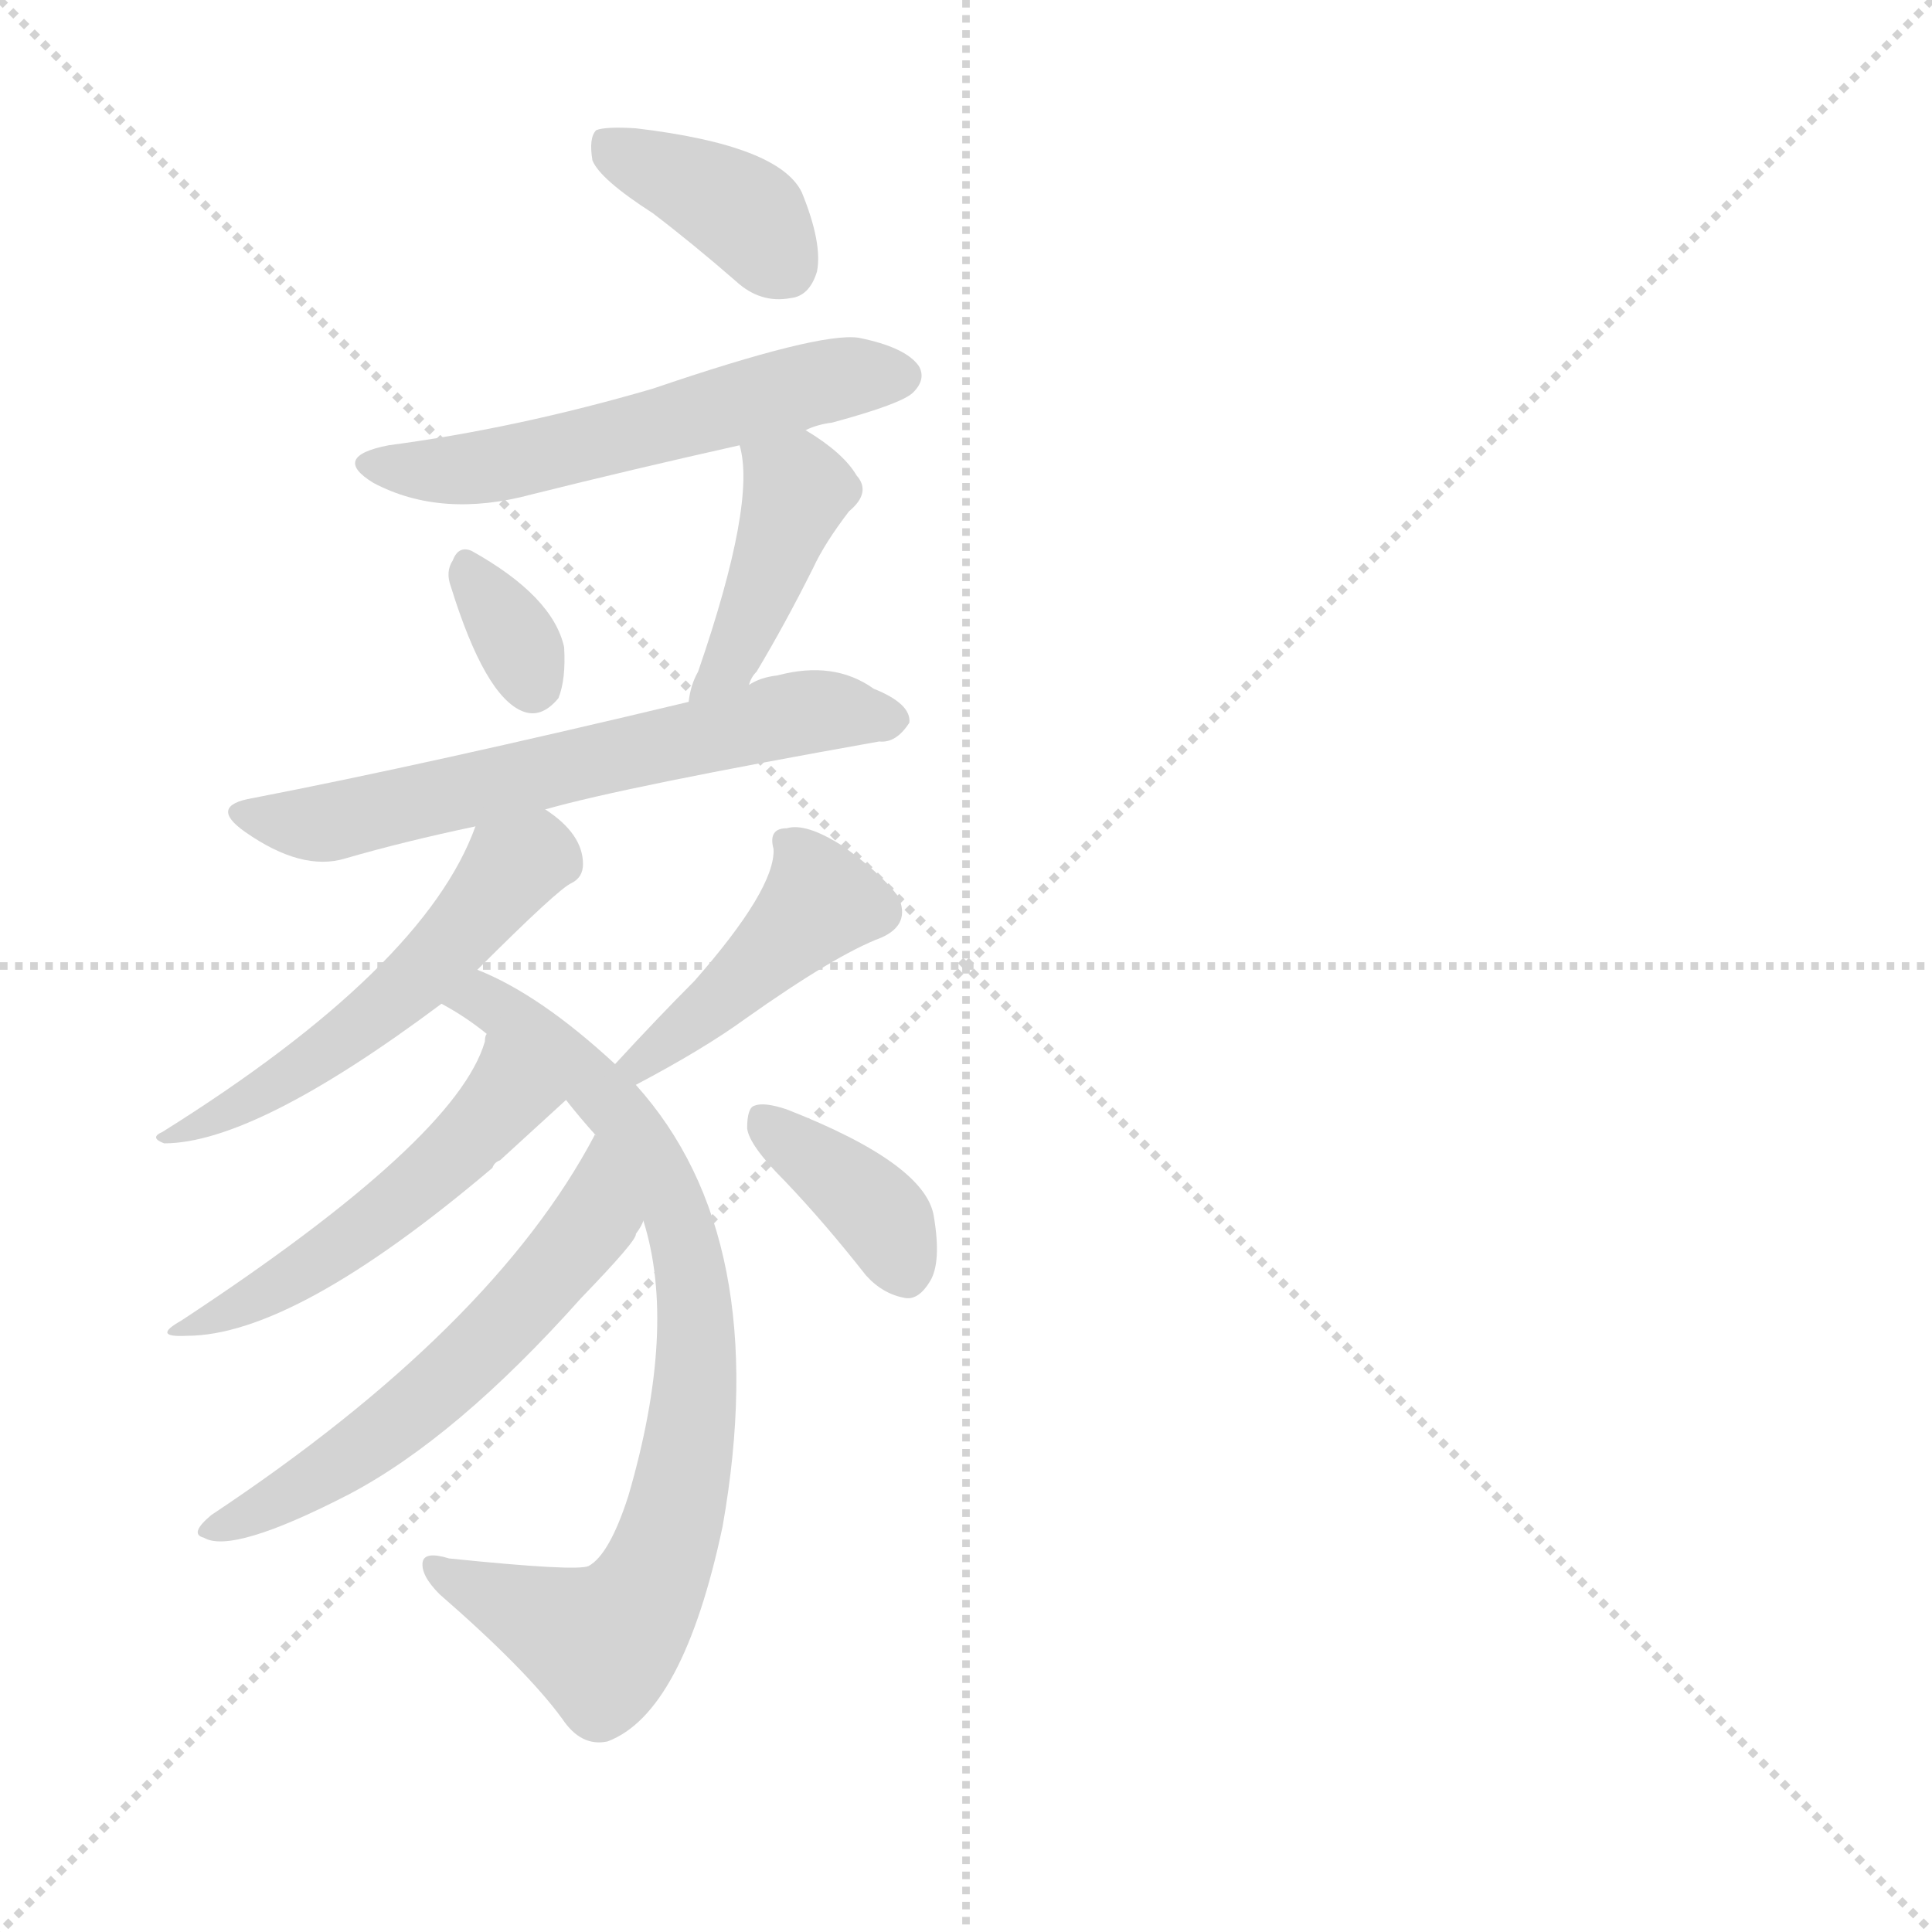 <svg version="1.1" viewBox="0 0 1024 1024" xmlns="http://www.w3.org/2000/svg">
  <g stroke="lightgray" stroke-dasharray="1,1" stroke-width="1" transform="scale(4, 4)">
    <line x1="0" y1="0" x2="256" y2="256"></line>
    <line x1="256" y1="0" x2="0" y2="256"></line>
    <line x1="128" y1="0" x2="128" y2="256"></line>
    <line x1="0" y1="128" x2="256" y2="128"></line>
  </g>
  <g transform="scale(1, -1) translate(0, -900)">
    <style type="text/css">@keyframes keyframes0 {from {stroke: black;stroke-dashoffset: 374;stroke-width: 128;}
	3% {animation-timing-function: step-end;stroke: black;stroke-dashoffset: 0;stroke-width: 128;}
	7% {stroke: black;stroke-width: 1024;}
	100% {stroke: black;stroke-width: 1024;}}
#make-me-a-hanzi-animation-0 {animation: keyframes0 8s both;animation-delay: 0s;animation-timing-function: linear;animation-iteration-count: infinite;}
@keyframes keyframes1 {from {stroke: black;stroke-dashoffset: 538;stroke-width: 128;}
	5% {animation-timing-function: step-end;stroke: black;stroke-dashoffset: 0;stroke-width: 128;}
	9% {stroke: black;stroke-width: 1024;}
	93% {stroke: black;stroke-width: 1024;}
	94% {stroke: lightgray;stroke-width: 1024;}
	to {stroke: lightgray;stroke-width: 1024;}}
#make-me-a-hanzi-animation-1 {animation: keyframes1 8s both;animation-delay: .56s;animation-timing-function: linear;animation-iteration-count: infinite;}
@keyframes keyframes2 {from {stroke: black;stroke-dashoffset: 322;stroke-width: 128;}
	3% {animation-timing-function: step-end;stroke: black;stroke-dashoffset: 0;stroke-width: 128;}
	7% {stroke: black;stroke-width: 1024;}
	84% {stroke: black;stroke-width: 1024;}
	85% {stroke: lightgray;stroke-width: 1024;}
	to {stroke: lightgray;stroke-width: 1024;}}
#make-me-a-hanzi-animation-2 {animation: keyframes2 8s both;animation-delay: 1.28s;animation-timing-function: linear;animation-iteration-count: infinite;}
@keyframes keyframes3 {from {stroke: black;stroke-dashoffset: 410;stroke-width: 128;}
	4% {animation-timing-function: step-end;stroke: black;stroke-dashoffset: 0;stroke-width: 128;}
	8% {stroke: black;stroke-width: 1024;}
	77% {stroke: black;stroke-width: 1024;}
	78% {stroke: lightgray;stroke-width: 1024;}
	to {stroke: lightgray;stroke-width: 1024;}}
#make-me-a-hanzi-animation-3 {animation: keyframes3 8s both;animation-delay: 1.84s;animation-timing-function: linear;animation-iteration-count: infinite;}
@keyframes keyframes4 {from {stroke: black;stroke-dashoffset: 605;stroke-width: 128;}
	6% {animation-timing-function: step-end;stroke: black;stroke-dashoffset: 0;stroke-width: 128;}
	10% {stroke: black;stroke-width: 1024;}
	69% {stroke: black;stroke-width: 1024;}
	70% {stroke: lightgray;stroke-width: 1024;}
	to {stroke: lightgray;stroke-width: 1024;}}
#make-me-a-hanzi-animation-4 {animation: keyframes4 8s both;animation-delay: 2.48s;animation-timing-function: linear;animation-iteration-count: infinite;}
@keyframes keyframes5 {from {stroke: black;stroke-dashoffset: 515;stroke-width: 128;}
	5% {animation-timing-function: step-end;stroke: black;stroke-dashoffset: 0;stroke-width: 128;}
	9% {stroke: black;stroke-width: 1024;}
	59% {stroke: black;stroke-width: 1024;}
	60% {stroke: lightgray;stroke-width: 1024;}
	to {stroke: lightgray;stroke-width: 1024;}}
#make-me-a-hanzi-animation-5 {animation: keyframes5 8s both;animation-delay: 3.28s;animation-timing-function: linear;animation-iteration-count: infinite;}
@keyframes keyframes6 {from {stroke: black;stroke-dashoffset: 762;stroke-width: 128;}
	8% {animation-timing-function: step-end;stroke: black;stroke-dashoffset: 0;stroke-width: 128;}
	12% {stroke: black;stroke-width: 1024;}
	50% {stroke: black;stroke-width: 1024;}
	51% {stroke: lightgray;stroke-width: 1024;}
	to {stroke: lightgray;stroke-width: 1024;}}
#make-me-a-hanzi-animation-6 {animation: keyframes6 8s both;animation-delay: 4s;animation-timing-function: linear;animation-iteration-count: infinite;}
@keyframes keyframes7 {from {stroke: black;stroke-dashoffset: 488;stroke-width: 128;}
	5% {animation-timing-function: step-end;stroke: black;stroke-dashoffset: 0;stroke-width: 128;}
	9% {stroke: black;stroke-width: 1024;}
	38% {stroke: black;stroke-width: 1024;}
	39% {stroke: lightgray;stroke-width: 1024;}
	to {stroke: lightgray;stroke-width: 1024;}}
#make-me-a-hanzi-animation-7 {animation: keyframes7 8s both;animation-delay: 4.96s;animation-timing-function: linear;animation-iteration-count: infinite;}
@keyframes keyframes8 {from {stroke: black;stroke-dashoffset: 555;stroke-width: 128;}
	5% {animation-timing-function: step-end;stroke: black;stroke-dashoffset: 0;stroke-width: 128;}
	9% {stroke: black;stroke-width: 1024;}
	29% {stroke: black;stroke-width: 1024;}
	30% {stroke: lightgray;stroke-width: 1024;}
	to {stroke: lightgray;stroke-width: 1024;}}
#make-me-a-hanzi-animation-8 {animation: keyframes8 8s both;animation-delay: 5.68s;animation-timing-function: linear;animation-iteration-count: infinite;}
@keyframes keyframes9 {from {stroke: black;stroke-dashoffset: 416;stroke-width: 128;}
	4% {animation-timing-function: step-end;stroke: black;stroke-dashoffset: 0;stroke-width: 128;}
	8% {stroke: black;stroke-width: 1024;}
	20% {stroke: black;stroke-width: 1024;}
	21% {stroke: lightgray;stroke-width: 1024;}
	to {stroke: lightgray;stroke-width: 1024;}}
#make-me-a-hanzi-animation-9 {animation: keyframes9 8s both;animation-delay: 6.4s;animation-timing-function: linear;animation-iteration-count: infinite;}
@keyframes keyframes10 {from {stroke: black;stroke-dashoffset: 367;stroke-width: 128;}
	3% {animation-timing-function: step-end;stroke: black;stroke-dashoffset: 0;stroke-width: 128;}
	7% {stroke: black;stroke-width: 1024;}
	12% {stroke: black;stroke-width: 1024;}
	13% {stroke: lightgray;stroke-width: 1024;}
	to {stroke: lightgray;stroke-width: 1024;}}
#make-me-a-hanzi-animation-10 {animation: keyframes10 8s both;animation-delay: 7.04s;animation-timing-function: linear;animation-iteration-count: infinite;}</style>
    
      <path d="M 346 787 Q 367 771 390 751 Q 403 739 419 742 Q 429 743 433 756 Q 436 771 425 798 Q 413 823 337 832 Q 321 833 316 831 Q 312 827 314 815 Q 318 805 346 787 Z" fill="lightgray"></path>
    
      <path d="M 427 672 Q 433 675 441 676 Q 478 686 484 692 Q 491 699 487 706 Q 480 716 455 721 Q 434 724 346 694 Q 274 673 206 664 Q 175 658 198 644 Q 234 625 282 638 Q 334 651 392 664 L 427 672 Z" fill="lightgray"></path>
    
      <path d="M 239 589 Q 257 531 277 523 Q 287 519 296 530 Q 300 540 299 557 Q 293 584 250 608 Q 243 611 240 603 Q 236 597 239 589 Z" fill="lightgray"></path>
    
      <path d="M 397 537 Q 398 541 401 544 Q 416 569 431 599 Q 437 612 450 629 Q 462 639 454 648 Q 447 660 427 672 C 402 688 385 693 392 664 Q 401 634 370 544 Q 366 537 365 528 C 360 498 384 510 397 537 Z" fill="lightgray"></path>
    
      <path d="M 289 471 Q 331 483 466 507 Q 475 506 482 517 Q 483 527 463 535 Q 442 550 412 542 Q 403 541 397 537 L 365 528 Q 227 495 134 477 Q 110 473 130 459 Q 160 438 183 445 Q 214 454 252 462 L 289 471 Z" fill="lightgray"></path>
    
      <path d="M 253 386 Q 296 429 303 432 Q 309 435 309 442 Q 309 458 289 471 C 265 489 263 490 252 462 Q 225 387 86 300 Q 79 297 87 294 Q 135 294 234 368 L 253 386 Z" fill="lightgray"></path>
    
      <path d="M 326 336 Q 286 373 253 386 C 226 399 208 384 234 368 Q 247 361 258 352 L 300 317 Q 307 308 316 298 L 341 253 Q 359 196 333 107 Q 323 76 312 70 Q 306 67 238 74 Q 225 78 224 72 Q 223 65 233 55 Q 279 15 298 -11 Q 308 -26 322 -23 Q 362 -8 383 91 Q 410 244 337 325 L 326 336 Z" fill="lightgray"></path>
    
      <path d="M 258 352 Q 257 351 257 348 Q 242 296 96 200 Q 80 191 99 192 Q 156 192 261 281 Q 262 284 265 285 Q 289 307 300 317 C 322 337 266 381 258 352 Z" fill="lightgray"></path>
    
      <path d="M 316 298 Q 315 299 315 298 Q 261 196 112 97 Q 100 87 108 85 Q 123 76 185 108 Q 242 138 308 212 Q 338 243 337 246 Q 340 250 341 253 C 355 280 333 323 316 298 Z" fill="lightgray"></path>
    
      <path d="M 337 325 Q 373 344 395 360 Q 443 394 467 403 Q 483 410 476 425 Q 466 438 446 452 Q 427 464 417 461 Q 407 461 410 450 Q 411 429 368 380 Q 349 361 326 336 C 306 314 311 311 337 325 Z" fill="lightgray"></path>
    
      <path d="M 416 274 Q 437 252 459 224 Q 468 214 480 212 Q 487 211 493 221 Q 499 231 495 255 Q 491 283 417 312 Q 405 316 400 314 Q 396 313 396 302 Q 397 293 416 274 Z" fill="lightgray"></path>
    
    
      <clipPath id="make-me-a-hanzi-clip-0">
        <path d="M 346 787 Q 367 771 390 751 Q 403 739 419 742 Q 429 743 433 756 Q 436 771 425 798 Q 413 823 337 832 Q 321 833 316 831 Q 312 827 314 815 Q 318 805 346 787 Z"></path>
      </clipPath>
      <path clip-path="url(#make-me-a-hanzi-clip-10)" d="M 404 306 L 459 264 L 479 227" fill="none" id="make-me-a-hanzi-animation-10" stroke-dasharray="239 478" stroke-linecap="round"></path>
<path clip-path="url(#make-me-a-hanzi-clip-9)" d="M 422 450 L 435 422 L 338 337" fill="none" id="make-me-a-hanzi-animation-9" stroke-dasharray="288 576" stroke-linecap="round"></path>
<path clip-path="url(#make-me-a-hanzi-clip-8)" d="M 316 290 L 313 250 L 243 173 L 169 116 L 113 90" fill="none" id="make-me-a-hanzi-animation-8" stroke-dasharray="427 854" stroke-linecap="round"></path>
<path clip-path="url(#make-me-a-hanzi-clip-7)" d="M 261 342 L 266 316 L 225 273 L 144 216 L 122 205 L 107 205 L 104 198" fill="none" id="make-me-a-hanzi-animation-7" stroke-dasharray="360 720" stroke-linecap="round"></path>
<path clip-path="url(#make-me-a-hanzi-clip-6)" d="M 243 368 L 255 371 L 274 359 L 310 331 L 337 298 L 361 250 L 369 176 L 355 87 L 341 53 L 323 32 L 301 36 L 231 70" fill="none" id="make-me-a-hanzi-animation-6" stroke-dasharray="634 1268" stroke-linecap="round"></path>
<path clip-path="url(#make-me-a-hanzi-clip-5)" d="M 294 444 L 271 440 L 216 375 L 143 322 L 110 305 L 95 305 L 91 298" fill="none" id="make-me-a-hanzi-animation-5" stroke-dasharray="387 774" stroke-linecap="round"></path>
<path clip-path="url(#make-me-a-hanzi-clip-4)" d="M 130 468 L 174 464 L 423 522 L 472 518" fill="none" id="make-me-a-hanzi-animation-4" stroke-dasharray="477 954" stroke-linecap="round"></path>
<path clip-path="url(#make-me-a-hanzi-clip-3)" d="M 399 661 L 422 642 L 421 637 L 392 558 L 370 531" fill="none" id="make-me-a-hanzi-animation-3" stroke-dasharray="282 564" stroke-linecap="round"></path>
<path clip-path="url(#make-me-a-hanzi-clip-2)" d="M 250 595 L 274 561 L 282 538" fill="none" id="make-me-a-hanzi-animation-2" stroke-dasharray="194 388" stroke-linecap="round"></path>
<path clip-path="url(#make-me-a-hanzi-clip-1)" d="M 200 655 L 221 650 L 270 654 L 416 693 L 476 701" fill="none" id="make-me-a-hanzi-animation-1" stroke-dasharray="410 820" stroke-linecap="round"></path>
<path clip-path="url(#make-me-a-hanzi-clip-0)" d="M 321 825 L 381 796 L 398 784 L 416 759" fill="none" id="make-me-a-hanzi-animation-0" stroke-dasharray="246 492" stroke-linecap="round"></path>
    
      <clipPath id="make-me-a-hanzi-clip-1">
        <path d="M 427 672 Q 433 675 441 676 Q 478 686 484 692 Q 491 699 487 706 Q 480 716 455 721 Q 434 724 346 694 Q 274 673 206 664 Q 175 658 198 644 Q 234 625 282 638 Q 334 651 392 664 L 427 672 Z"></path>
      </clipPath>
      
    
      <clipPath id="make-me-a-hanzi-clip-2">
        <path d="M 239 589 Q 257 531 277 523 Q 287 519 296 530 Q 300 540 299 557 Q 293 584 250 608 Q 243 611 240 603 Q 236 597 239 589 Z"></path>
      </clipPath>
      
    
      <clipPath id="make-me-a-hanzi-clip-3">
        <path d="M 397 537 Q 398 541 401 544 Q 416 569 431 599 Q 437 612 450 629 Q 462 639 454 648 Q 447 660 427 672 C 402 688 385 693 392 664 Q 401 634 370 544 Q 366 537 365 528 C 360 498 384 510 397 537 Z"></path>
      </clipPath>
      
    
      <clipPath id="make-me-a-hanzi-clip-4">
        <path d="M 289 471 Q 331 483 466 507 Q 475 506 482 517 Q 483 527 463 535 Q 442 550 412 542 Q 403 541 397 537 L 365 528 Q 227 495 134 477 Q 110 473 130 459 Q 160 438 183 445 Q 214 454 252 462 L 289 471 Z"></path>
      </clipPath>
      
    
      <clipPath id="make-me-a-hanzi-clip-5">
        <path d="M 253 386 Q 296 429 303 432 Q 309 435 309 442 Q 309 458 289 471 C 265 489 263 490 252 462 Q 225 387 86 300 Q 79 297 87 294 Q 135 294 234 368 L 253 386 Z"></path>
      </clipPath>
      
    
      <clipPath id="make-me-a-hanzi-clip-6">
        <path d="M 326 336 Q 286 373 253 386 C 226 399 208 384 234 368 Q 247 361 258 352 L 300 317 Q 307 308 316 298 L 341 253 Q 359 196 333 107 Q 323 76 312 70 Q 306 67 238 74 Q 225 78 224 72 Q 223 65 233 55 Q 279 15 298 -11 Q 308 -26 322 -23 Q 362 -8 383 91 Q 410 244 337 325 L 326 336 Z"></path>
      </clipPath>
      
    
      <clipPath id="make-me-a-hanzi-clip-7">
        <path d="M 258 352 Q 257 351 257 348 Q 242 296 96 200 Q 80 191 99 192 Q 156 192 261 281 Q 262 284 265 285 Q 289 307 300 317 C 322 337 266 381 258 352 Z"></path>
      </clipPath>
      
    
      <clipPath id="make-me-a-hanzi-clip-8">
        <path d="M 316 298 Q 315 299 315 298 Q 261 196 112 97 Q 100 87 108 85 Q 123 76 185 108 Q 242 138 308 212 Q 338 243 337 246 Q 340 250 341 253 C 355 280 333 323 316 298 Z"></path>
      </clipPath>
      
    
      <clipPath id="make-me-a-hanzi-clip-9">
        <path d="M 337 325 Q 373 344 395 360 Q 443 394 467 403 Q 483 410 476 425 Q 466 438 446 452 Q 427 464 417 461 Q 407 461 410 450 Q 411 429 368 380 Q 349 361 326 336 C 306 314 311 311 337 325 Z"></path>
      </clipPath>
      
    
      <clipPath id="make-me-a-hanzi-clip-10">
        <path d="M 416 274 Q 437 252 459 224 Q 468 214 480 212 Q 487 211 493 221 Q 499 231 495 255 Q 491 283 417 312 Q 405 316 400 314 Q 396 313 396 302 Q 397 293 416 274 Z"></path>
      </clipPath>
      
    
  </g>
</svg>